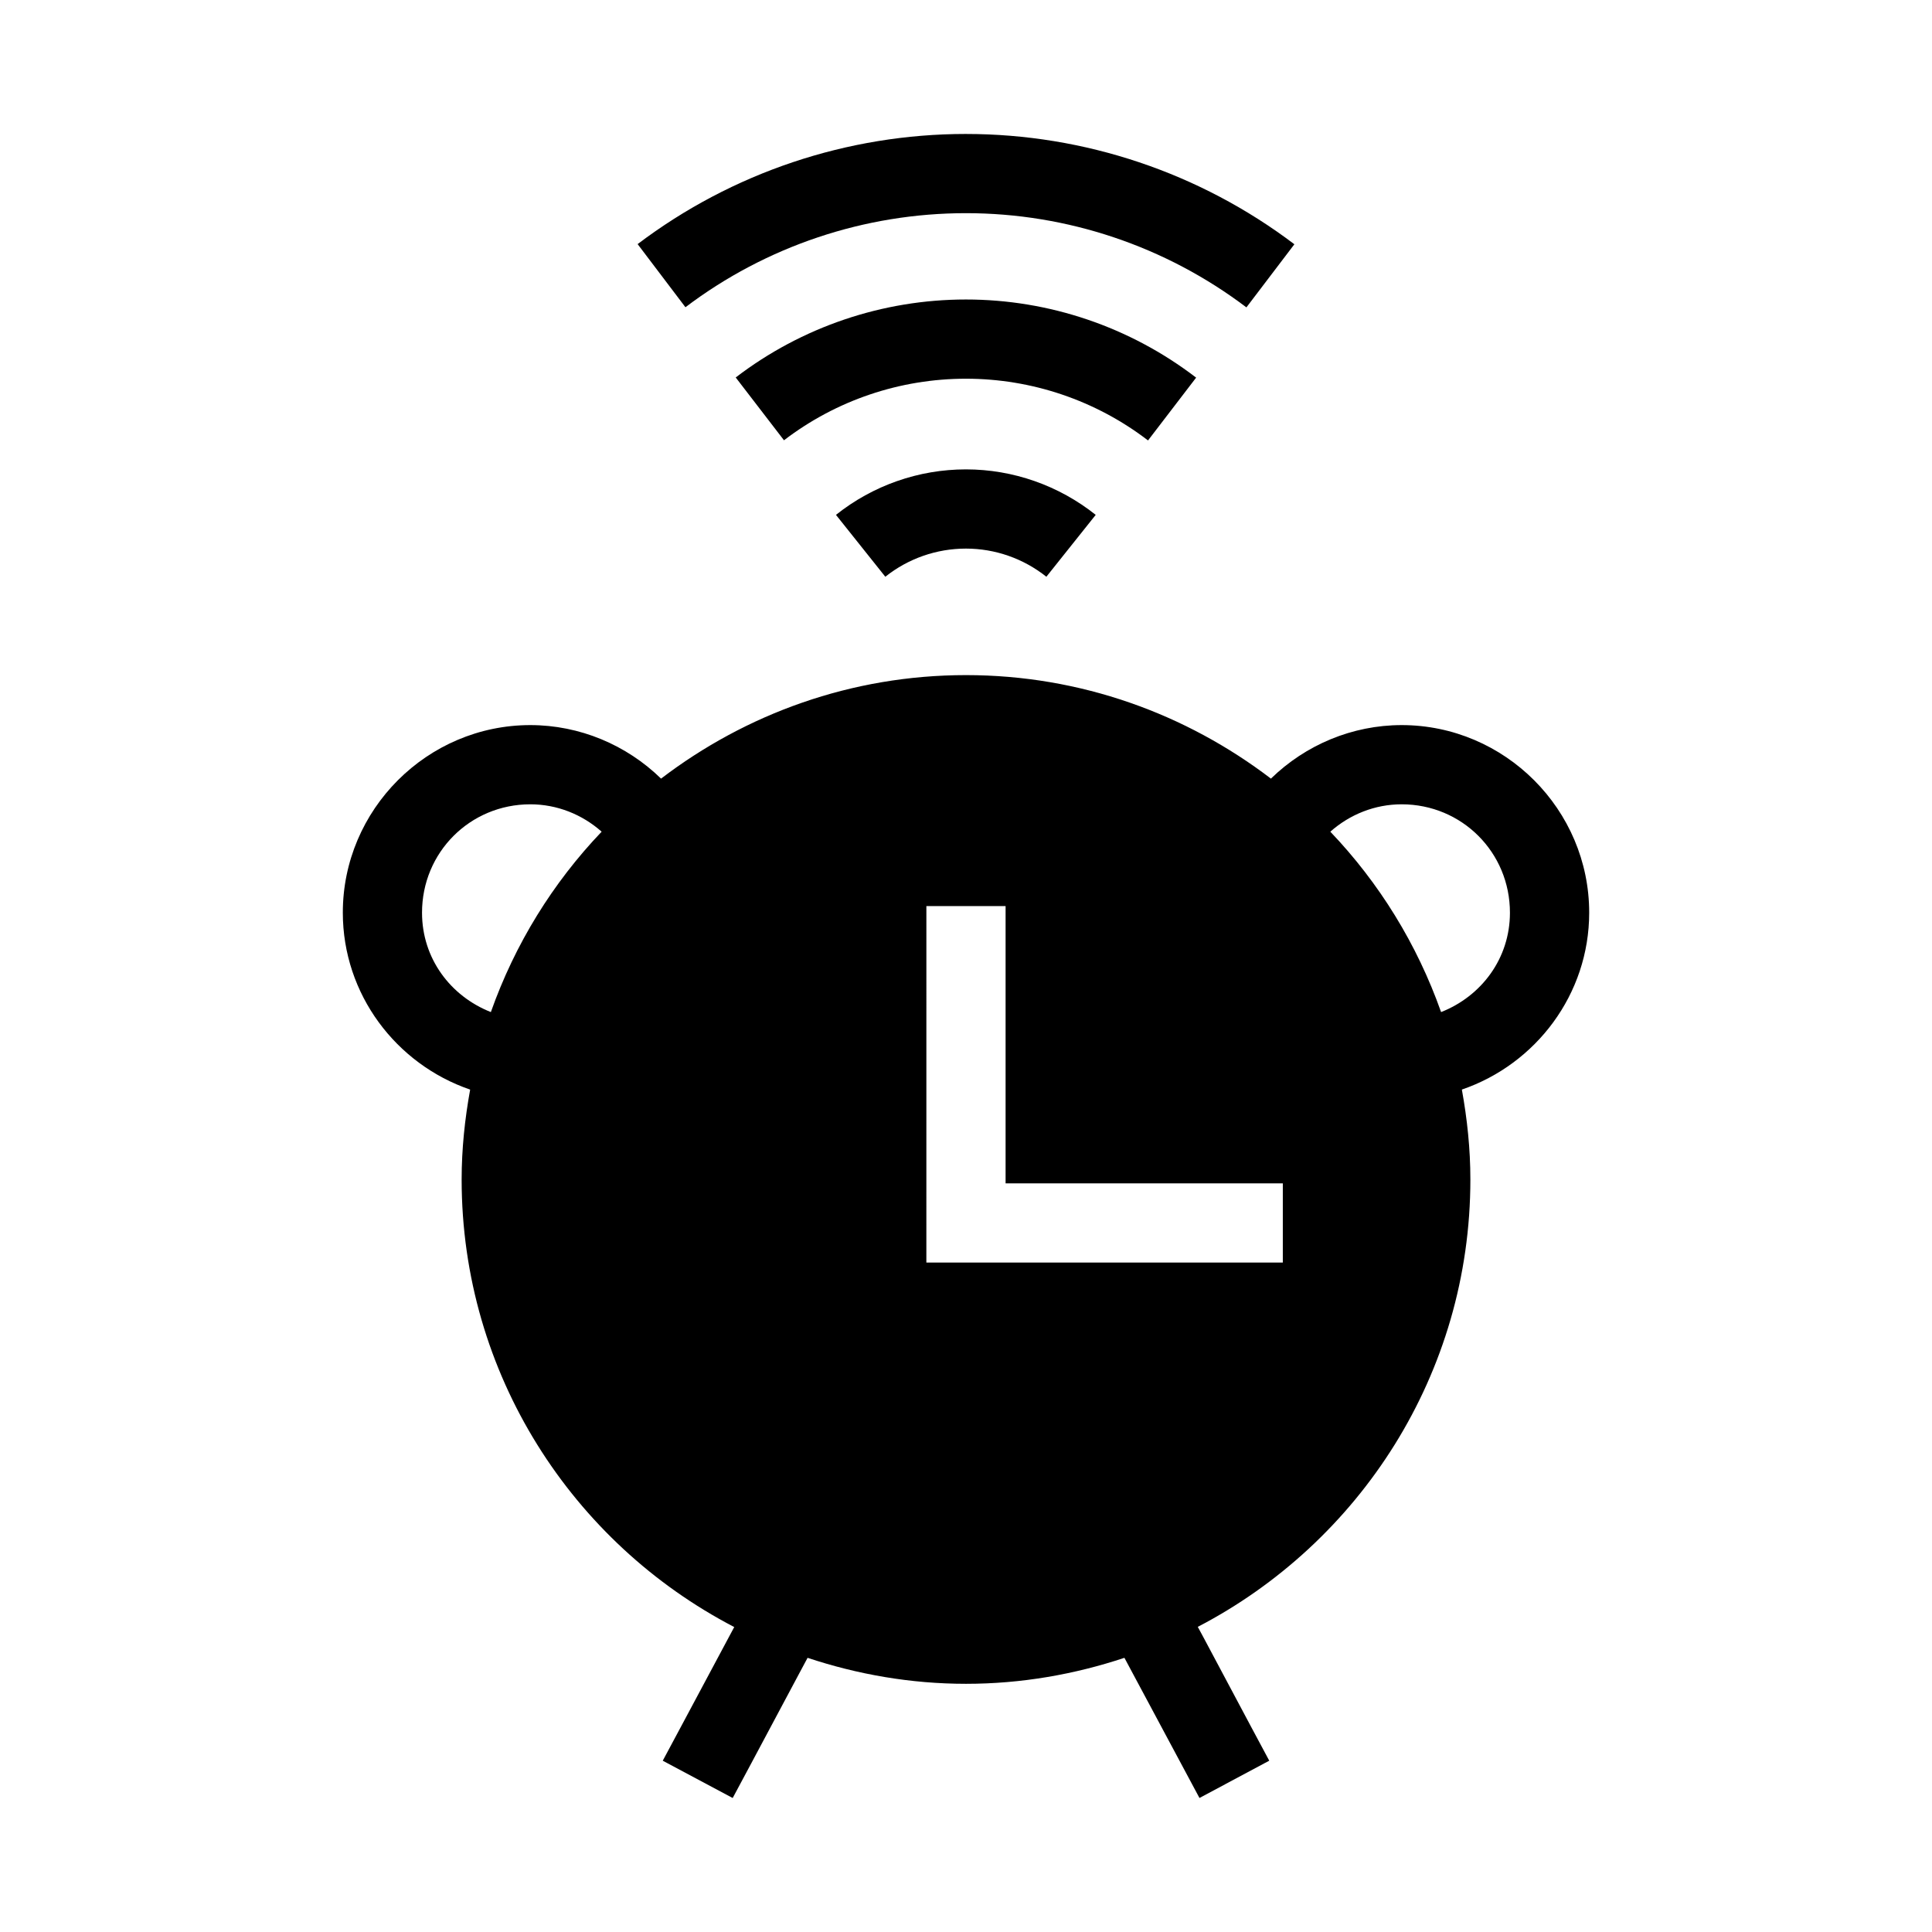 <?xml version="1.0" encoding="UTF-8"?>
<!-- Uploaded to: ICON Repo, www.svgrepo.com, Generator: ICON Repo Mixer Tools -->
<svg fill="#000000" width="800px" height="800px" version="1.1" viewBox="144 144 512 512" xmlns="http://www.w3.org/2000/svg">
 <g>
  <path d="m400 322.91c-30.387 0-58.336 10.281-80.812 27.43-9.176-8.941-21.543-14.176-34.645-14.184-27.336 0.008-49.715 22.398-49.691 49.734 0.008 21.578 14.074 40.125 33.742 46.863-1.402 7.746-2.254 15.676-2.254 23.82 0 51.562 29.375 96.328 72.242 118.61l-1.273 2.375-12.711 23.781-4.961 9.266 18.535 9.883 4.961-9.266 12.668-23.742 2.215-4.141c13.227 4.394 27.305 6.887 41.984 6.887s28.758-2.496 41.984-6.887l2.215 4.141 12.711 23.738 4.961 9.266 18.492-9.883-4.961-9.266-12.668-23.781-1.312-2.418c42.859-22.285 72.242-67.016 72.242-118.57 0-8.145-0.852-16.074-2.254-23.82 19.668-6.738 33.738-25.285 33.742-46.863 0.016-27.328-22.363-49.719-49.699-49.727-13.098 0.008-25.465 5.242-34.645 14.184-22.477-17.145-50.422-27.43-80.809-27.43zm-115.46 34.238c7.094 0.004 13.738 2.684 18.902 7.258-12.938 13.543-22.992 29.793-29.359 47.805-10.703-4.219-18.242-14.223-18.242-26.324-0.016-15.984 12.711-28.734 28.699-28.738zm230.91 0c15.988 0.004 28.711 12.754 28.699 28.742-0.004 12.102-7.543 22.102-18.246 26.32-6.367-18.012-16.422-34.262-29.355-47.805 5.16-4.574 11.809-7.254 18.898-7.258zm-125.95 26.977h20.992v73.473h73.469v20.992h-94.465z"/>
  <path d="m399.98 268.39c-12.512 0-24.656 4.254-34.441 12.055l13.078 16.398c6.07-4.84 13.598-7.461 21.359-7.461 7.754 0 15.254 2.633 21.32 7.461l13.078-16.398c-9.773-7.785-21.895-12.055-34.395-12.055z"/>
  <path d="m399.98 223.37c-22.051 0-43.504 7.254-61.008 20.664l12.793 16.645c13.844-10.605 30.777-16.316 48.215-16.316 17.449 0 34.41 5.742 48.258 16.359l12.75-16.645c-17.508-13.426-38.945-20.707-61.008-20.707z"/>
  <path d="m399.98 179.5c-31.406 0-61.961 10.242-87.004 29.191l12.672 16.73c21.398-16.195 47.5-24.93 74.332-24.93 26.844 0 52.93 8.766 74.332 24.969l12.711-16.727c-25.047-18.965-55.625-29.23-87.043-29.23z"/>
 </g>
</svg>